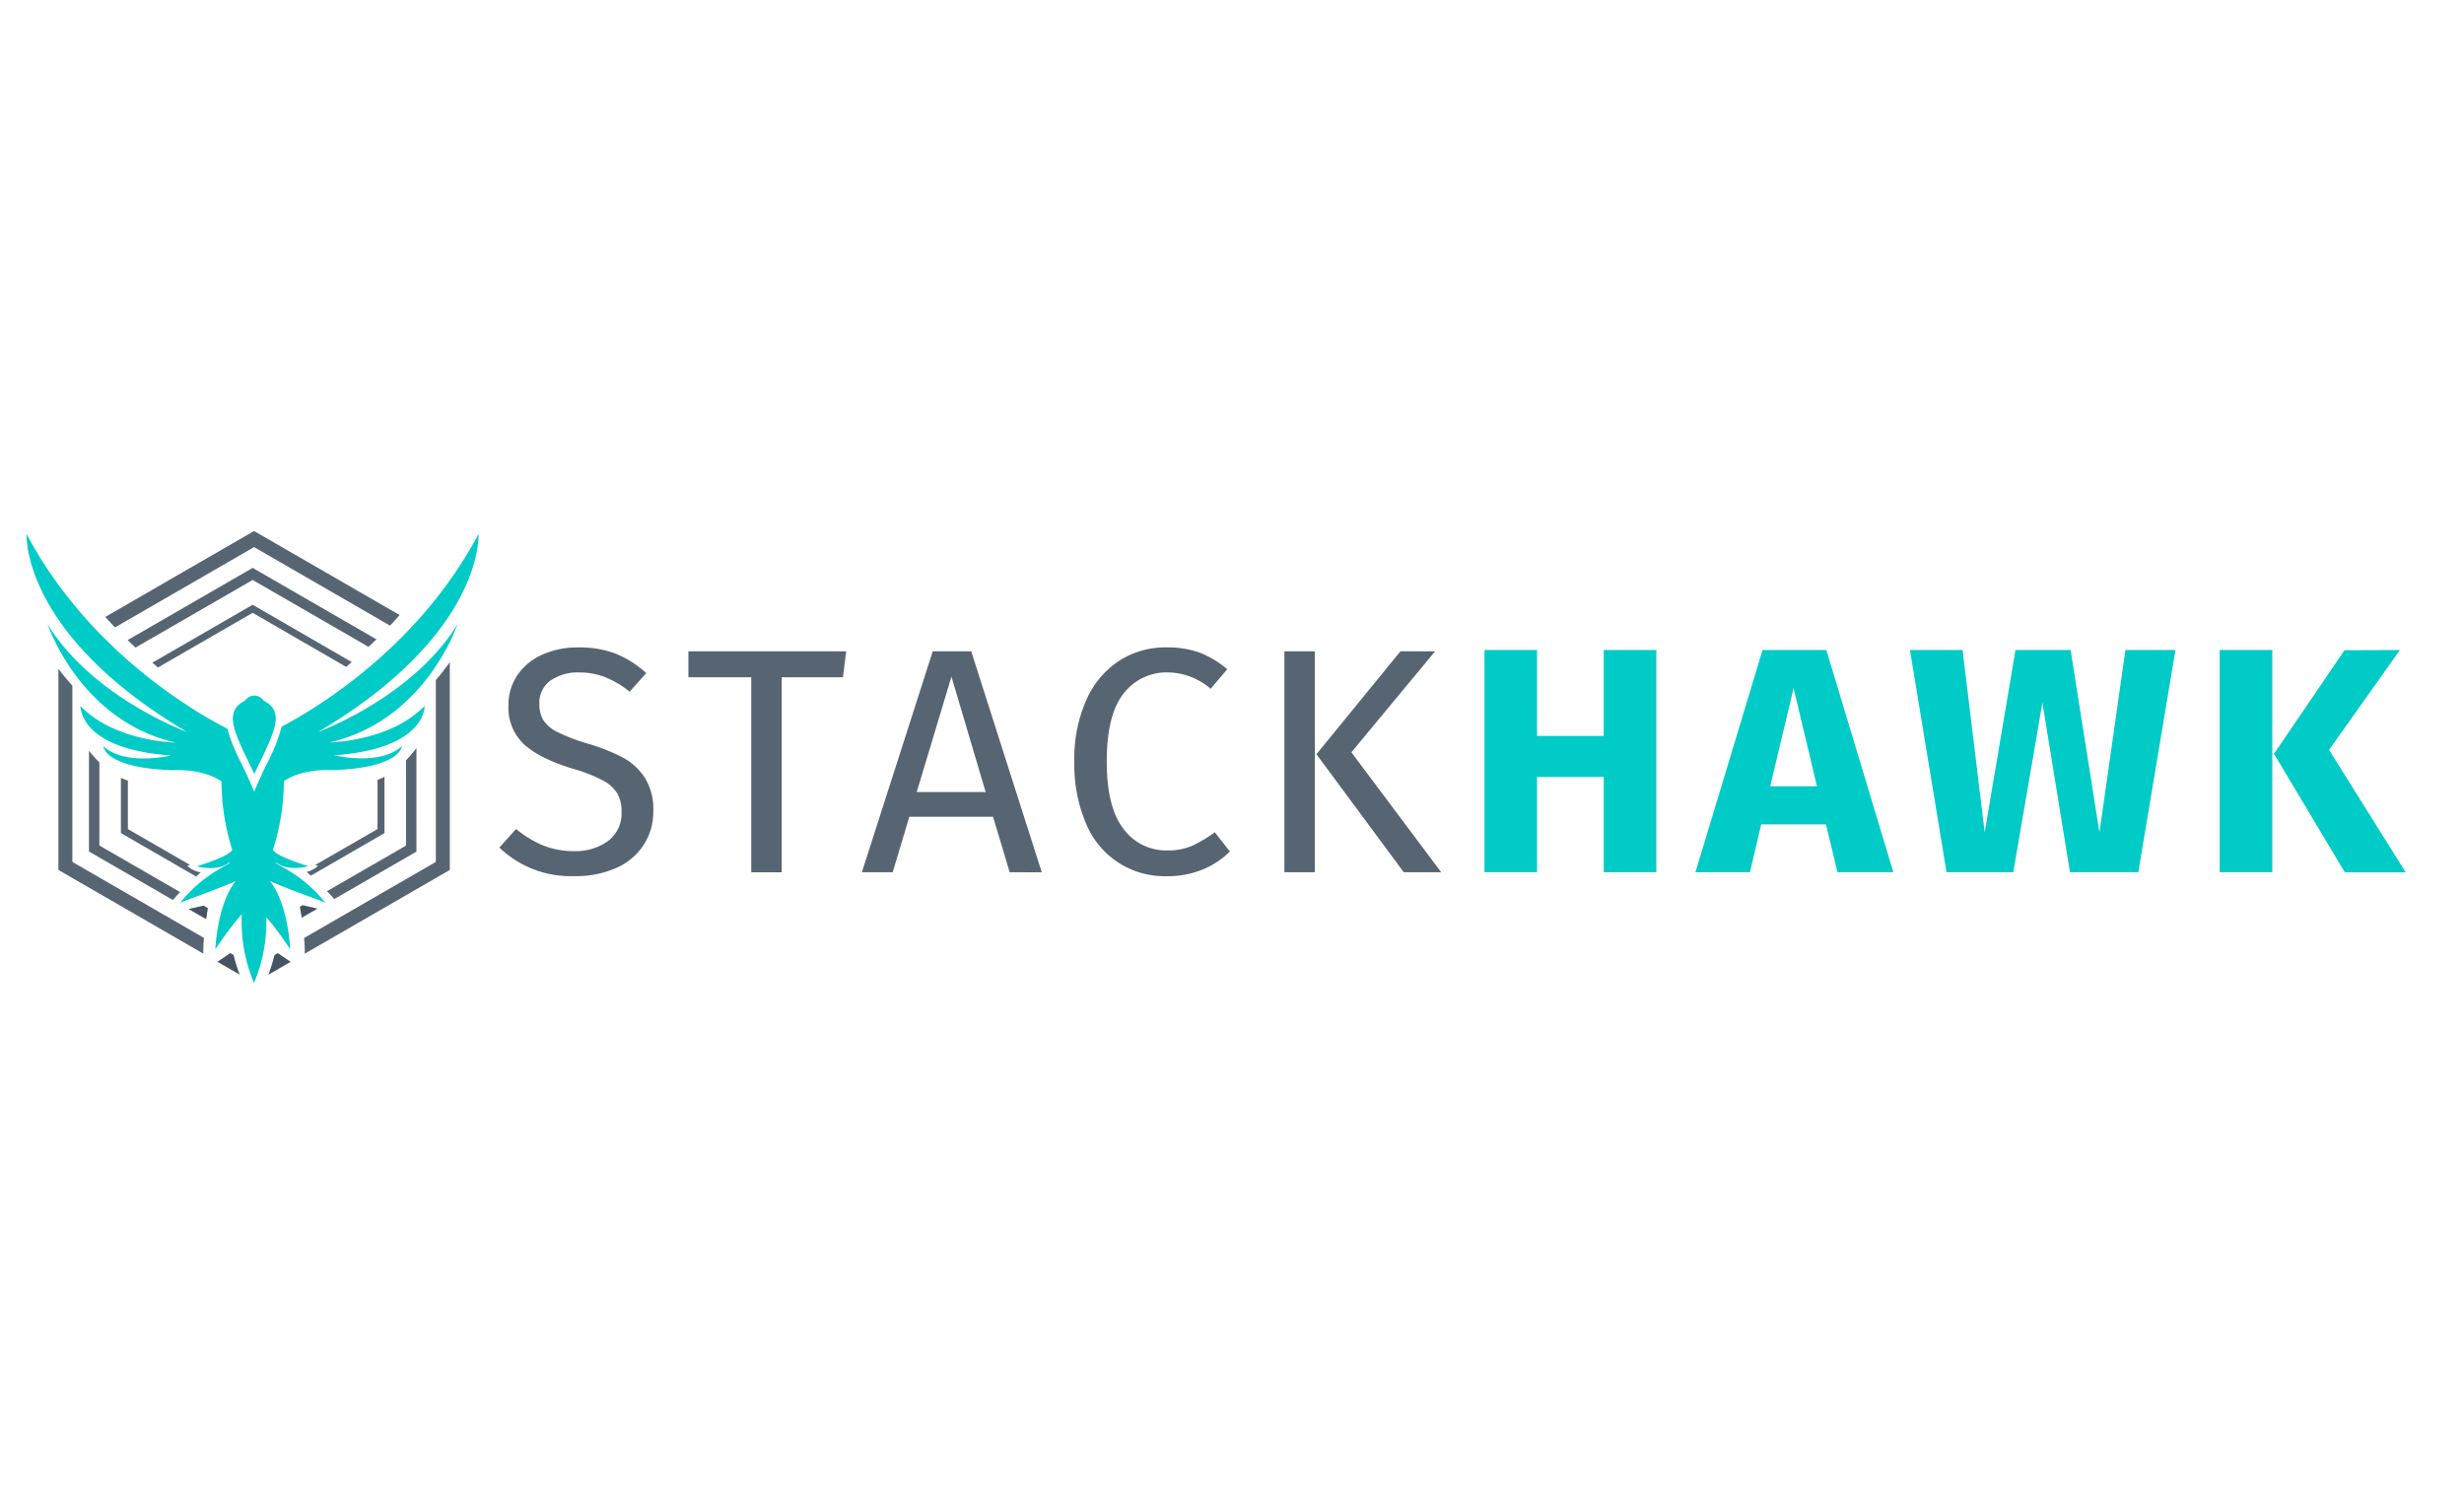 <?xml version="1.0" encoding="UTF-8"?> <svg xmlns="http://www.w3.org/2000/svg" xmlns:xlink="http://www.w3.org/1999/xlink" id="Layer_1" data-name="Layer 1" viewBox="0 0 400 245"><defs><style>.cls-1{fill:none;}.cls-2{clip-path:url(#clip-path);}.cls-3{fill:#576573;}.cls-4{fill:#00cbc6;}.cls-5{fill:#445463;}</style><clipPath id="clip-path"><rect class="cls-1" x="-5.14" y="55.477" width="405.14" height="135.047"></rect></clipPath></defs><g class="cls-2"><path class="cls-3" d="M99.965,106.116a16.762,16.762,0,0,1,4.946,3.15l-2.701,3.018a15.379,15.379,0,0,0-3.984-2.363,11.515,11.515,0,0,0-4.203-.76,7.785,7.785,0,0,0-4.632,1.3,4.374,4.374,0,0,0-1.823,3.802,5.125,5.125,0,0,0,.625,2.627,5.688,5.688,0,0,0,2.319,1.955,29.882,29.882,0,0,0,4.919,1.874A31.749,31.749,0,0,1,101.059,122.946a9.729,9.729,0,0,1,3.616,3.305,9.548,9.548,0,0,1,1.381,5.334,10.014,10.014,0,0,1-1.536,5.54,10.263,10.263,0,0,1-4.423,3.748,16.058,16.058,0,0,1-6.847,1.35,16.685,16.685,0,0,1-12.181-4.635l2.701-3.018a17.601,17.601,0,0,0,4.423,2.681,13.17,13.17,0,0,0,5.0.912,8.949,8.949,0,0,0,5.517-1.641,5.578,5.578,0,0,0,2.188-4.764,5.81,5.81,0,0,0-.675-2.941,6.04,6.04,0,0,0-2.316-2.107,23.751,23.751,0,0,0-4.764-1.874q-5.513-1.665-8.069-4.008a8.123,8.123,0,0,1-2.529-6.361,8.471,8.471,0,0,1,1.431-4.838,9.483,9.483,0,0,1,4.008-3.332,13.713,13.713,0,0,1,5.858-1.199,16.576,16.576,0,0,1,6.124,1.016Zm37.401-.388-.52,4.217h-9.943v31.652h-4.946V109.941H111.754v-4.213Zm26.544,35.865-2.701-9.008H147.62l-2.701,9.008h-5.003l11.503-35.865h6.246l11.452,35.868-5.206-.003Zm-15.091-13.015h11.192l-5.554-18.741-5.638,18.741Zm45.916-22.644a16.234,16.234,0,0,1,4.5,2.701l-2.701,3.174a10.854,10.854,0,0,0-6.925-2.654,8.779,8.779,0,0,0-7.211,3.434q-2.731,3.437-2.731,11.037,0,7.394,2.701,10.905a8.613,8.613,0,0,0,7.201,3.521,9.615,9.615,0,0,0,4.011-.78,20.889,20.889,0,0,0,3.626-2.171l2.448,3.123a13.304,13.304,0,0,1-4.271,2.863,14.742,14.742,0,0,1-5.986,1.148,13.757,13.757,0,0,1-13.076-8.511,24.461,24.461,0,0,1-1.914-10.101,23.442,23.442,0,0,1,1.978-10.071,14.589,14.589,0,0,1,5.361-6.327,13.863,13.863,0,0,1,7.546-2.134,15.567,15.567,0,0,1,5.442.844Zm18.714-.206v35.865h-4.946v-35.865Zm19.521,0-13.589,16.395,14.578,19.47h-6.077L213.708,122.436l13.636-16.709Z"></path><path class="cls-4" d="M260.35,141.593V126.13h-10.827v15.463h-8.538V105.518h8.538v13.95h10.827V105.518h8.535v36.074Zm37.948,0-1.874-7.765H285.907l-1.823,7.765H275.235l10.892-36.074H296.485l10.878,36.074Zm-10.932-13.954h7.6l-3.802-15.929-3.798,15.929Zm65.797-22.121-6.037,36.074h-11.091l-4.475-27.539-4.727,27.539H315.996l-5.935-36.074h8.538l3.592,29.619,4.997-29.619h8.952l4.679,29.619,4.217-29.619Zm15.719,0v36.074h-8.538V105.518Zm20.72,0-11.506,16.206,12.441,19.886H380.658l-11.506-19.244L380.604,105.552l8.997-.034Z"></path><path class="cls-3" d="M24.734,107.574c.338.284.628.544.908.783l15.375-8.876,15.176,8.778c.284-.24.587-.503.908-.783L41.017,98.175,24.734,107.574Zm37.681,18.532q-.553.274-1.131.493v7.985l-10.129,5.841c.29.074.49.108.49.108a4.106,4.106,0,0,1-1.857,1.013c.172.152.402.358.675.601L62.412,135.245l.003-9.139Z"></path><path class="cls-5" d="M43.573,158.224l3.612-2.086-2.083-1.411-.55.317a27.899,27.899,0,0,1-.979,3.18Z"></path><path class="cls-3" d="M30.369,140.532s.199-.034.496-.111l-10.105-5.837v-7.86c-.378-.132-.756-.284-1.131-.456v8.967l12.218,7.056.729-.675a4.398,4.398,0,0,1-2.208-1.084ZM20.716,103.908q.652.628,1.286,1.215L41.017,94.147l18.809,10.858c.422-.392.851-.8,1.283-1.219L41.017,92.186,20.716,103.908ZM67.601,121.447a22.925,22.925,0,0,1-1.688,1.978v13.842l-12.829,7.401c.409.422.81.851,1.185,1.276l13.336-7.698Z"></path><path class="cls-3" d="M18.667,101.852,41.25,88.813l22.07,12.745c.537-.571,1.06-1.148,1.553-1.718L41.24,86.2l-24.143,13.947c.5.571,1.026,1.141,1.57,1.705Zm14.443,50.399L11.746,139.918V111.295c-.777-.841-1.533-1.769-2.265-2.725v32.654L33.009,154.807A24.746,24.746,0,0,1,33.11,152.251Zm37.644-41.851V139.918L49.37,152.265c.071.878.115,1.756.101,2.552l23.545-13.592V107.503c-.709.972-1.479,1.975-2.262,2.897Z"></path><path class="cls-5" d="M33.752,147.423l-.716-.415-2.427.56,2.856,1.648C33.59,148.477,33.677,147.849,33.752,147.423Z"></path><path class="cls-3" d="M29.238,144.817l-13.106-7.566V123.763a22.183,22.183,0,0,1-1.688-1.891V138.23L28.073,146.1C28.431,145.671,28.829,145.229,29.238,144.817Z"></path><path class="cls-5" d="M38.9,158.207a27.187,27.187,0,0,1-.979-3.177l-.537-.311-2.083,1.411,3.599,2.076ZM49.12,146.937l-.442.253c.068.375.179,1.013.294,1.789l2.573-1.482-2.424-.56Z"></path><path class="cls-4" d="M40.217,123.412c.354.729.715,1.475,1.067,2.242.338-.766.712-1.513,1.063-2.242,2.444-5.064,3.673-8.002.533-9.625l-.138-.105a1.78,1.78,0,0,0-2.921,0l-.138.105c-3.14,1.624-1.911,4.565.534,9.625Z"></path><path class="cls-4" d="M74.262,101.339C67.007,113.206,51.642,118.824,51.642,118.824c27.053-16.017,26.037-32.124,26.037-32.124-9.706,18.248-25.996,28.113-31.962,31.27a27.528,27.528,0,0,1-2.363,5.952c-.527,1.084-1.067,2.208-1.563,3.376l-.52,1.205-.52-1.205c-.5-1.155-1.04-2.279-1.563-3.376a29.717,29.717,0,0,1-2.292-5.635c-5.402-2.762-22.516-12.671-32.577-31.587,0,0-1.013,16.108,26.037,32.124,0,0-15.358-5.618-22.62-17.485,0,0,5.172,15.655,20.774,19.204,0,0-9.842-.128-15.439-5.925,0,0-.338,6.972,14.696,8.018,0,0-7.384,1.793-10.993-1.492,0,0,.179,3.542,11.219,3.876,0,0,4.868-.338,7.968,1.823A36.98,36.98,0,0,0,37.712,137.983c-.162.111-.209.895-5.702,2.63,0,.084,3.525.942,5.236-.675.395.375-3.97,1.577-8.045,6.671.051-.199,5.348-1.928,9.079-3.592.041-.024-2.758,2.758-3.326,11.05.098-.027,1.732-2.701,4.294-5.672a25.689,25.689,0,0,0,1.989,11.168v-.01a25.544,25.544,0,0,0,1.999-10.682c2.323,2.775,3.785,5.159,3.876,5.186-.567-8.292-3.376-11.074-3.322-11.05,3.731,1.664,9.028,3.393,9.075,3.592-4.082-5.085-8.471-6.286-8.086-6.671,1.712,1.607,5.25.75,5.233.675-5.557-1.756-5.54-2.539-5.706-2.633v-.017a37.044,37.044,0,0,0,1.776-11.141c3.099-2.151,7.937-1.803,7.937-1.803,11.04-.338,11.219-3.876,11.219-3.876-3.626,3.278-11.006,1.475-11.006,1.475C69.249,121.562,68.928,114.59,68.928,114.59c-5.598,5.797-15.439,5.925-15.439,5.925,15.601-3.538,20.774-19.177,20.774-19.177Z"></path></g></svg> 